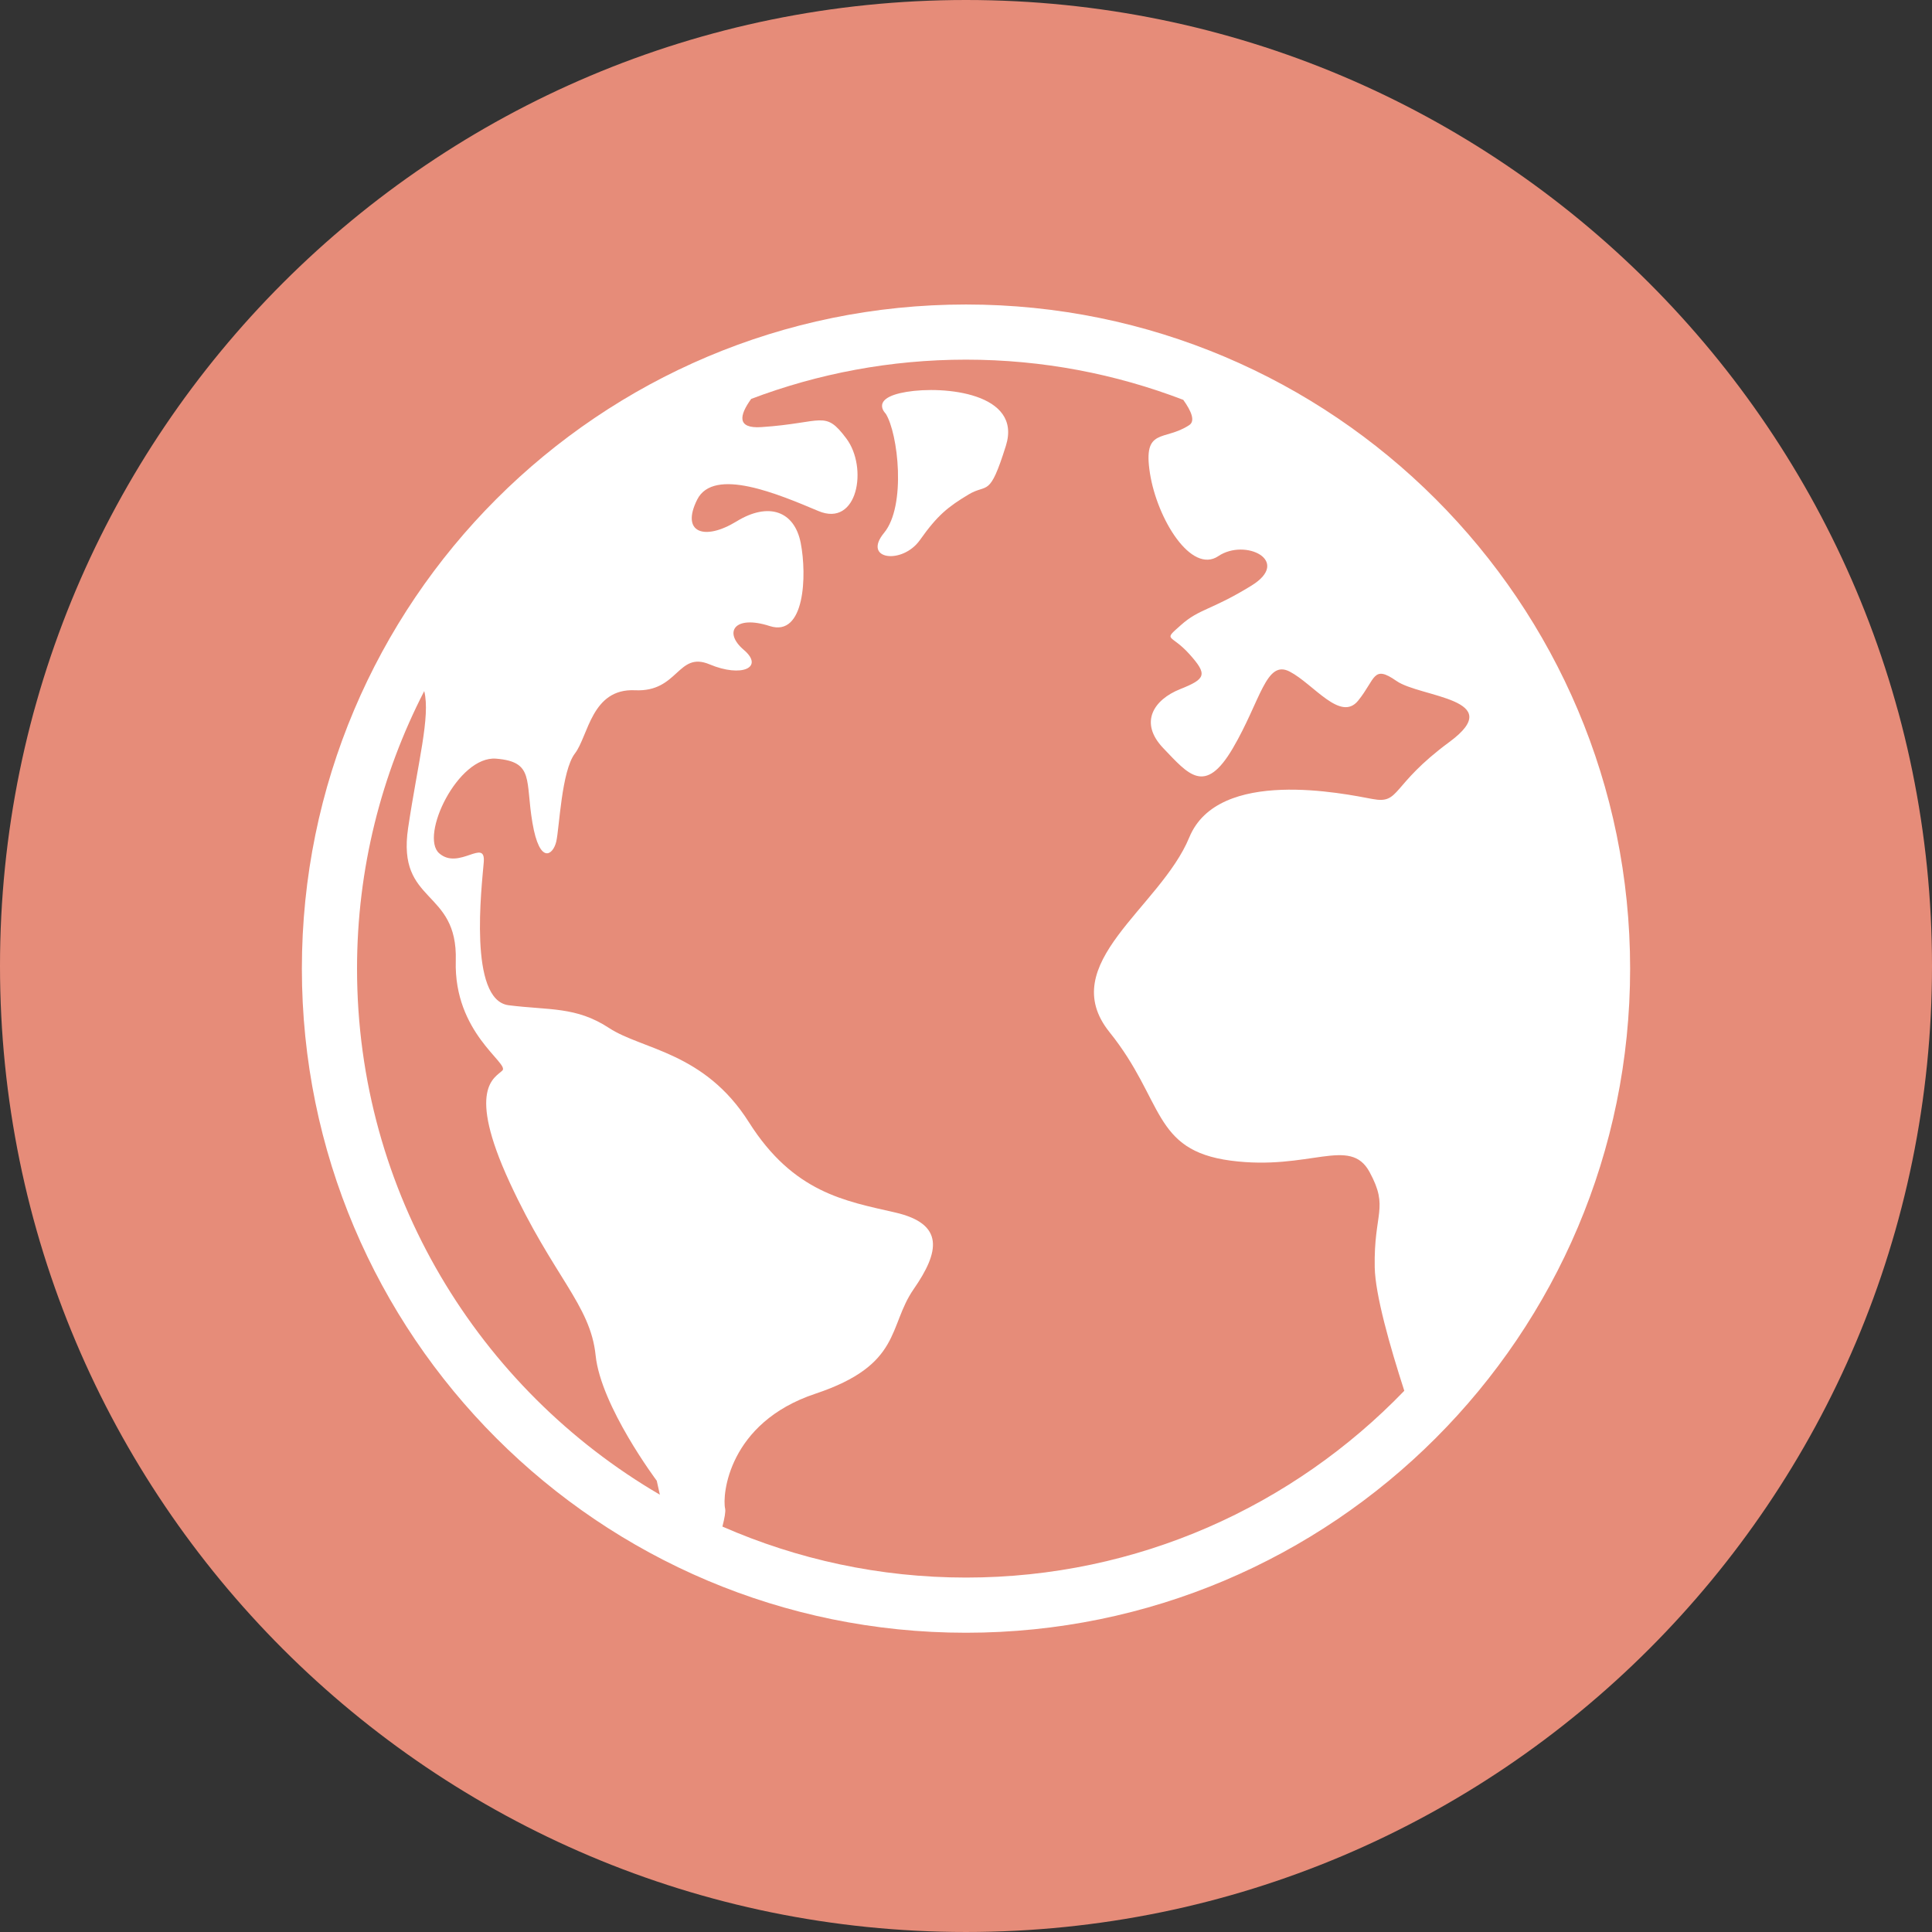 <?xml version="1.0" encoding="utf-8"?>
<!-- Generator: Adobe Illustrator 16.0.3, SVG Export Plug-In . SVG Version: 6.00 Build 0)  -->
<!DOCTYPE svg PUBLIC "-//W3C//DTD SVG 1.1//EN" "http://www.w3.org/Graphics/SVG/1.1/DTD/svg11.dtd">
<svg version="1.1" id="Calque_1" xmlns="http://www.w3.org/2000/svg" xmlns:xlink="http://www.w3.org/1999/xlink" x="0px" y="0px"
	 width="283.465px" height="283.465px" viewBox="0 0 283.465 283.465" enable-background="new 0 0 283.465 283.465"
	 xml:space="preserve">
<rect x="0" y="0" width="283.465" height="283.465" fill="#333333" stroke="none"/>
<path fill="#E68C79" d="M283.465,141.732c0,78.275-63.457,141.732-141.732,141.732S0,220.008,0,141.732S63.457,0,141.732,0
	S283.465,63.457,283.465,141.732"/>
<path fill="#FFFFFF" d="M141.732,44.676c-53.813,0-97.441,43.623-97.441,97.441c0,53.815,43.627,97.441,97.441,97.441
	c53.815,0,97.441-43.626,97.441-97.441C239.174,88.299,195.548,44.676,141.732,44.676 M62.244,101.396
	c0.93,3.737-0.93,10.452-2.366,20.098c-1.67,11.25,7.299,8.819,6.994,19.458c-0.305,10.638,7.906,15.05,6.838,16.114
	c-1.064,1.064-5.32,2.582,1.068,16.415c6.382,13.832,11.852,17.937,12.613,25.385c0.764,7.448,8.969,18.392,8.969,18.392
	l0.456,2.046c-26.546-15.506-44.432-44.287-44.432-77.186C52.384,127.452,55.959,113.616,62.244,101.396 M106.393,221.361
	c-0.457-1.972,0.456-12.616,13.227-16.868c12.769-4.257,10.638-9.884,14.438-15.355s4.561-9.576-2.738-11.245
	c-7.295-1.675-14.895-2.89-21.432-13.228c-6.534-10.337-15.658-10.645-20.52-13.832c-4.864-3.192-8.815-2.587-14.745-3.344
	c-5.926-0.761-3.951-17.332-3.646-20.976c0.303-3.65-3.648,1.213-6.536-1.315c-2.889-2.53,2.736-14.343,8.356-13.886
	c5.625,0.456,4.256,3.19,5.325,9.42c1.062,6.233,3.039,4.712,3.495,2.738c0.457-1.977,0.761-10.337,2.736-12.919
	c1.977-2.583,2.433-9.577,8.815-9.276c6.387,0.307,6.231-5.774,10.943-3.8c4.714,1.981,8.058,0.457,5.02-2.126
	c-3.043-2.582-1.369-5.168,3.8-3.495c5.168,1.669,5.469-7.448,4.557-12.163c-0.911-4.712-4.712-6.079-9.42-3.192
	c-4.713,2.887-8.212,1.674-5.779-3.19c2.435-4.866,12.011-0.761,17.786,1.669c5.776,2.433,7.297-6.382,4.103-10.638
	c-3.19-4.256-3.343-2.281-12.463-1.674c-3.633,0.245-3.259-1.706-1.497-4.141c9.806-3.711,20.426-5.757,31.517-5.757
	c11.229,0,21.969,2.098,31.878,5.9c1.245,1.739,1.751,3.116,0.882,3.698c-3.646,2.431-6.838,0.262-5.778,7.046
	c1.063,6.786,6.081,14.847,10.034,12.185c3.954-2.667,10.792,0.681,4.862,4.327c-5.926,3.65-7.6,3.344-10.333,5.776
	c-2.738,2.431-1.522,1.218,1.215,4.256c2.733,3.043,2.431,3.648-1.371,5.168c-3.798,1.519-6.077,4.862-2.431,8.664
	c3.65,3.8,6.081,6.992,10.187,0c4.1-6.99,4.865-13.071,8.356-11.246c3.499,1.825,7.452,7.444,10.034,4.256
	c2.587-3.194,2.128-5.325,5.623-2.887c3.499,2.431,16.419,2.582,7.751,8.964c-8.663,6.387-7.141,9.125-11.246,8.361
	c-4.104-0.762-22.647-4.713-26.903,5.625c-4.256,10.337-19.758,18.545-11.704,28.579c8.058,10.031,6.232,17.323,17.786,18.851
	c11.548,1.518,17.479-3.651,20.367,1.669c2.89,5.32,0.605,5.931,0.758,13.984c0.073,3.992,2.205,11.522,4.338,18.114
	c-16.268,16.873-39.07,27.405-64.305,27.405c-12.708,0-24.789-2.682-35.742-7.483C106.313,222.725,106.485,221.769,106.393,221.361"
	/>
<path fill="#FFFFFF" d="M142.113,72.549c2.803-1.683,3.04,0.607,5.472-7.144c2.435-7.751-9.12-8.819-14.59-7.906
	c-5.474,0.913-3.043,3.194-3.043,3.194c1.826,2.887,3.03,13.529-0.235,17.48c-3.259,3.951,2.671,4.712,5.253,1.064
	C137.552,75.587,139.085,74.37,142.113,72.549"/>
</svg>
